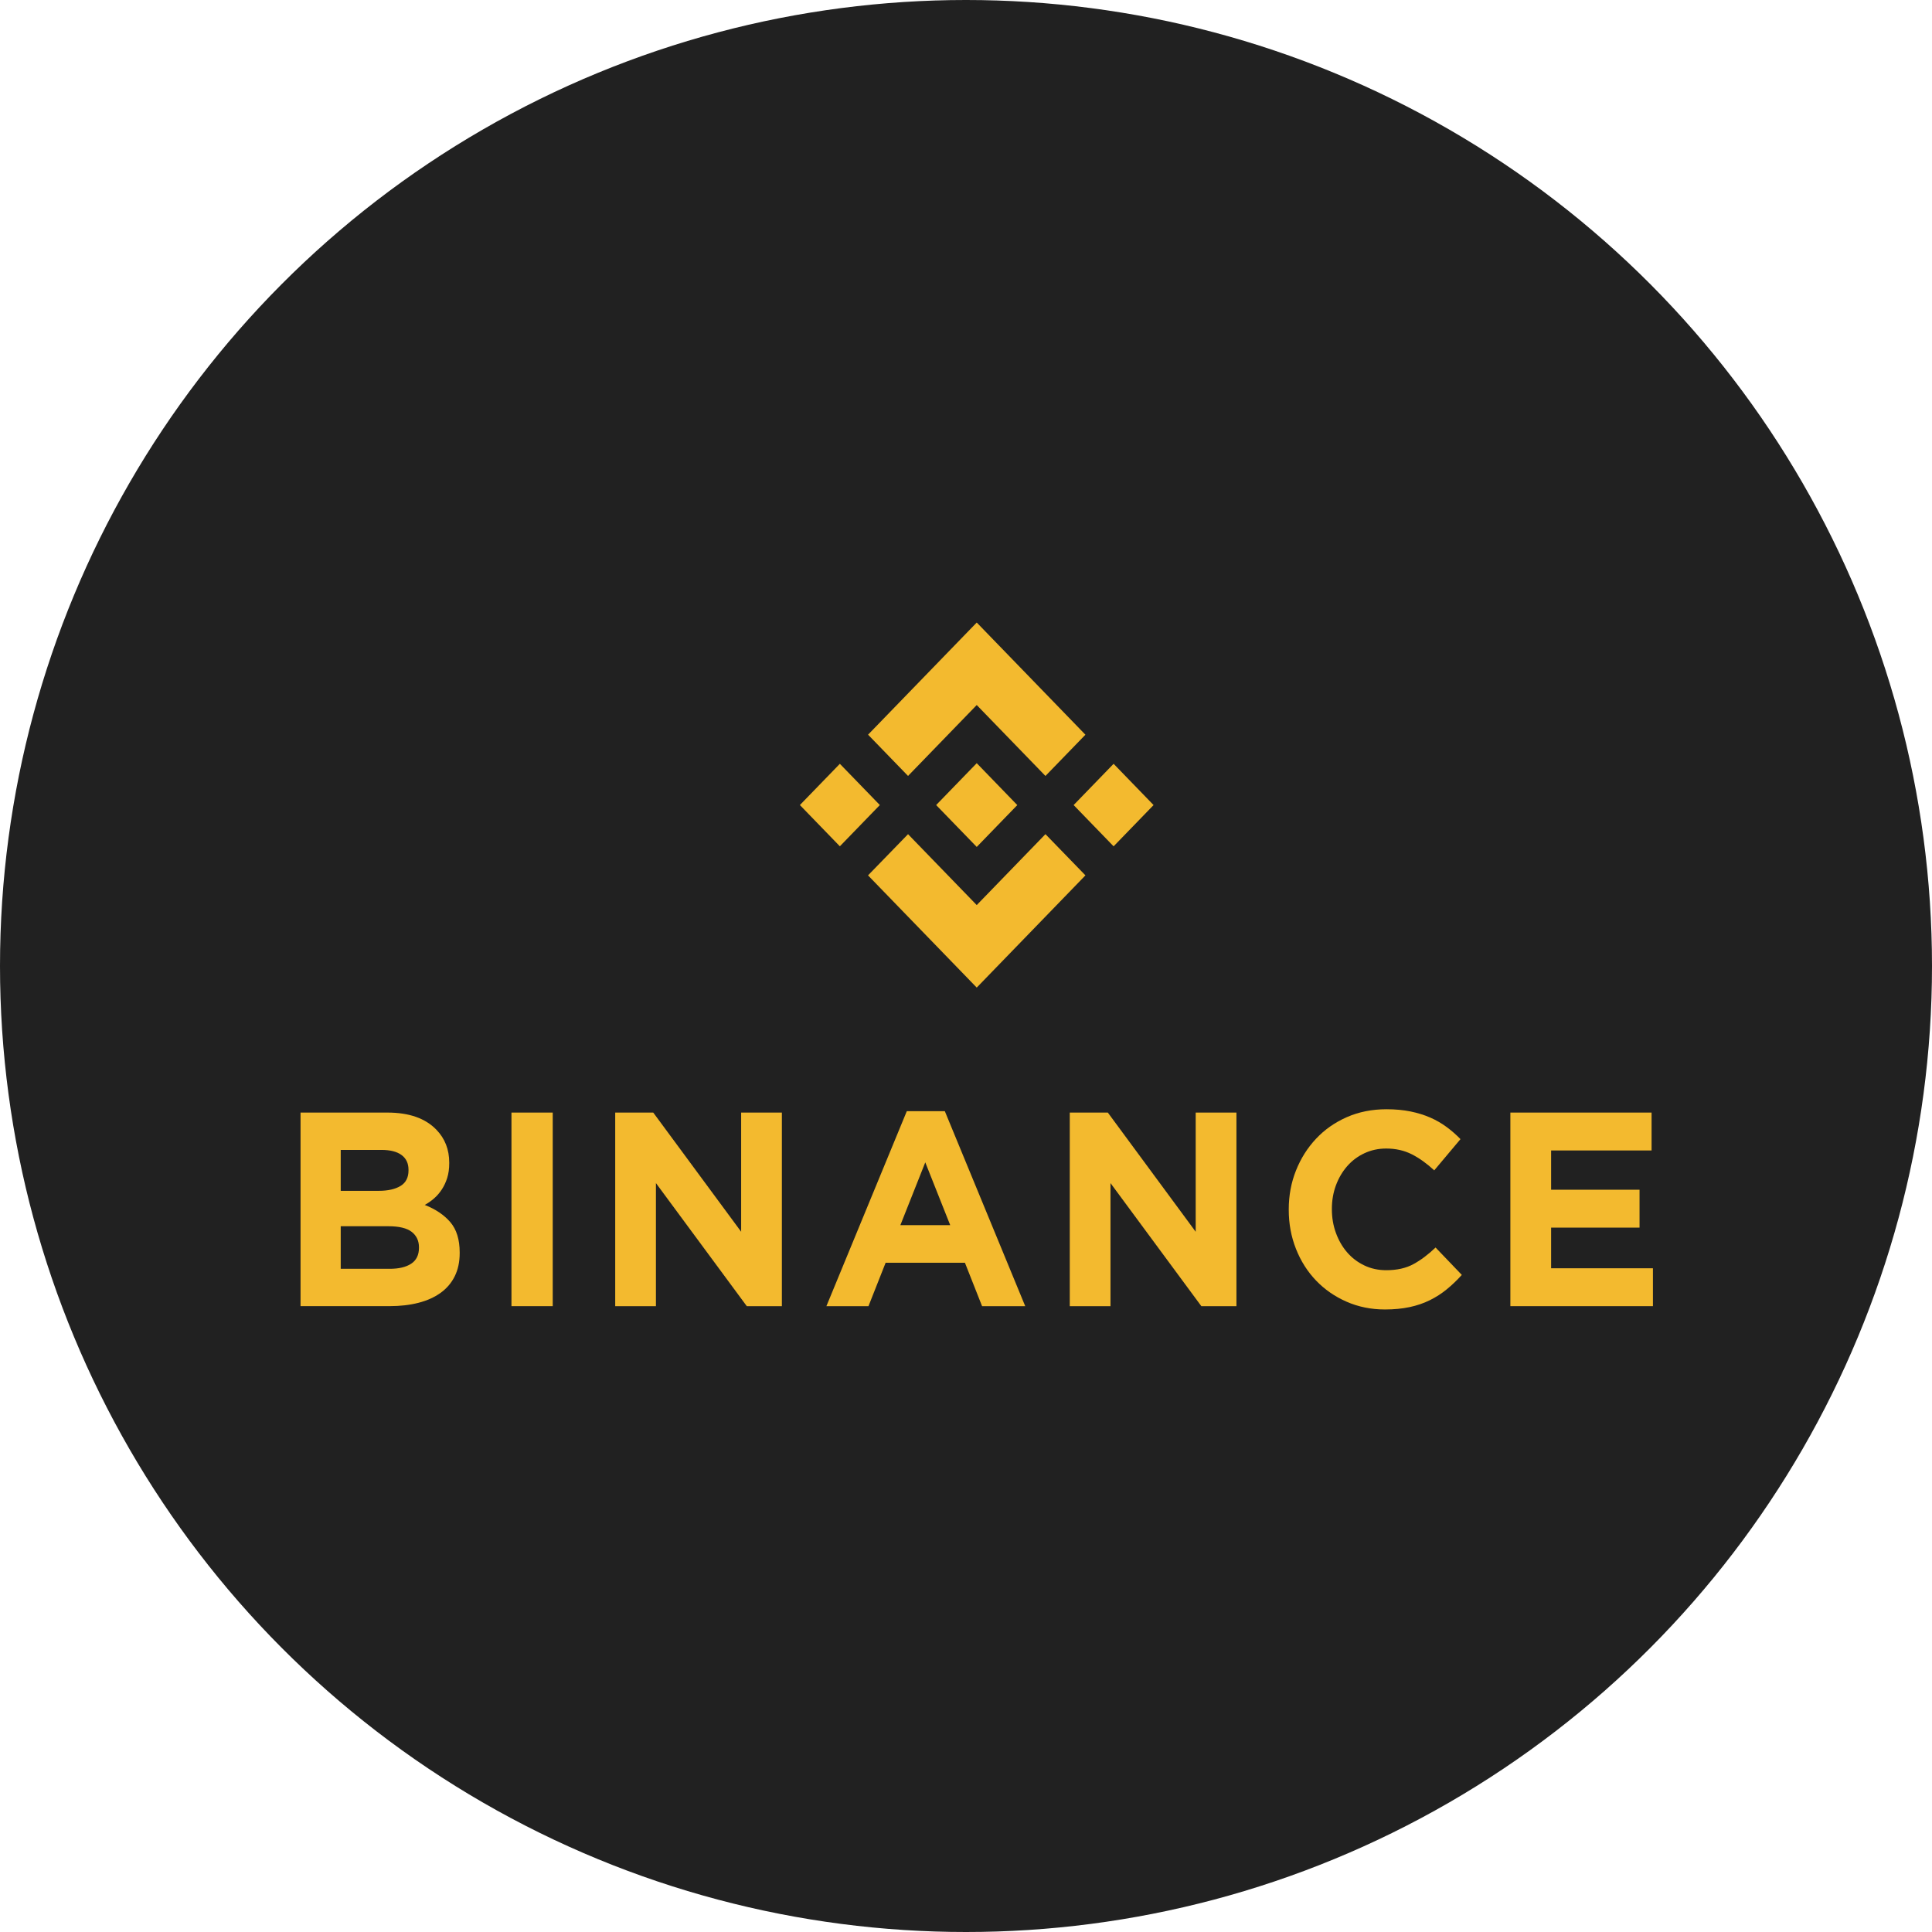 <?xml version="1.0" encoding="UTF-8"?> <svg xmlns="http://www.w3.org/2000/svg" width="90" height="90" viewBox="0 0 90 90" fill="none"><ellipse cx="45" cy="45" rx="45" ry="45" fill="#212121"></ellipse><path d="M42.3 36.146L45.5 32.843L48.701 36.147L50.563 34.226L45.5 29L40.438 34.224L42.3 36.146Z" fill="#F3BA2F"></path><path d="M40.986 37.502L39.124 35.581L37.262 37.502L39.124 39.424L40.986 37.502Z" fill="#F3BA2F"></path><path d="M42.3 38.859L45.5 42.162L48.701 38.858L50.564 40.778L50.563 40.779L45.5 46.005L40.436 40.778L42.3 38.859Z" fill="#F3BA2F"></path><path d="M51.876 39.425L53.738 37.503L51.876 35.581L50.014 37.503L51.876 39.425Z" fill="#F3BA2F"></path><path d="M47.388 37.502L45.5 35.552L43.61 37.502L43.612 37.505L45.5 39.453L47.389 37.504L47.39 37.502L47.388 37.502Z" fill="#F3BA2F"></path><path d="M14 51.828H18.049C19.054 51.828 19.814 52.094 20.329 52.627C20.728 53.039 20.927 53.55 20.927 54.16V54.185C20.927 54.443 20.896 54.67 20.834 54.868C20.772 55.066 20.689 55.244 20.586 55.403C20.483 55.562 20.363 55.701 20.227 55.821C20.09 55.941 19.943 56.045 19.786 56.13C20.291 56.328 20.689 56.596 20.979 56.935C21.269 57.275 21.414 57.745 21.414 58.346V58.372C21.414 58.784 21.337 59.145 21.183 59.454C21.03 59.763 20.81 60.021 20.523 60.227C20.236 60.433 19.892 60.588 19.489 60.691C19.086 60.794 18.639 60.845 18.149 60.845H14V51.828ZM17.645 55.473C18.069 55.473 18.406 55.398 18.655 55.248C18.905 55.098 19.03 54.855 19.03 54.52V54.495C19.03 54.194 18.922 53.964 18.705 53.805C18.489 53.646 18.177 53.567 17.769 53.567H15.872V55.473H17.645ZM18.156 59.106C18.581 59.106 18.913 59.027 19.155 58.868C19.396 58.709 19.517 58.462 19.517 58.127V58.102C19.517 57.801 19.404 57.563 19.18 57.386C18.955 57.211 18.593 57.123 18.094 57.123H15.872V59.106L18.156 59.106Z" fill="#F3BA2F"></path><path d="M23.826 51.828H25.748V60.846H23.826V51.828Z" fill="#F3BA2F"></path><path d="M28.659 51.828H30.431L34.526 57.38V51.828H36.423V60.846H34.788L30.556 55.113V60.846H28.659V51.828Z" fill="#F3BA2F"></path><path d="M42.242 51.764H44.014L47.759 60.846H45.749L44.95 58.823H41.256L40.457 60.846H38.497L42.242 51.764ZM44.264 57.071L43.103 54.147L41.943 57.071H44.264Z" fill="#F3BA2F"></path><path d="M49.834 51.828H51.607L55.7 57.38V51.828H57.598V60.846H55.963L51.731 55.113V60.846H49.834V51.828Z" fill="#F3BA2F"></path><path d="M64.516 61C63.874 61 63.28 60.88 62.73 60.639C62.181 60.399 61.707 60.07 61.308 59.654C60.908 59.237 60.596 58.746 60.372 58.179C60.147 57.612 60.035 57.007 60.035 56.362V56.337C60.035 55.693 60.147 55.089 60.372 54.527C60.596 53.964 60.908 53.47 61.308 53.045C61.707 52.62 62.185 52.285 62.743 52.04C63.3 51.796 63.916 51.673 64.59 51.673C64.998 51.673 65.37 51.708 65.707 51.776C66.044 51.845 66.35 51.94 66.625 52.06C66.899 52.18 67.153 52.326 67.386 52.498C67.619 52.67 67.835 52.858 68.035 53.065L66.812 54.52C66.47 54.203 66.123 53.953 65.77 53.773C65.416 53.593 65.019 53.503 64.578 53.503C64.212 53.503 63.872 53.576 63.561 53.722C63.248 53.868 62.98 54.069 62.755 54.327C62.531 54.585 62.356 54.883 62.231 55.222C62.106 55.562 62.044 55.925 62.044 56.311V56.337C62.044 56.723 62.106 57.088 62.231 57.431C62.356 57.775 62.528 58.076 62.749 58.333C62.969 58.591 63.236 58.795 63.548 58.945C63.86 59.096 64.203 59.171 64.578 59.171C65.077 59.171 65.499 59.076 65.844 58.887C66.19 58.699 66.533 58.441 66.874 58.114L68.097 59.39C67.873 59.639 67.639 59.862 67.398 60.059C67.157 60.257 66.893 60.427 66.606 60.569C66.319 60.71 66.004 60.818 65.664 60.89C65.322 60.963 64.94 61 64.516 61Z" fill="#F3BA2F"></path><path d="M70.359 51.828H76.937V53.593H72.257V55.422H76.376V57.187H72.257V59.081H77V60.846H70.359V51.828Z" fill="#F3BA2F"></path></svg> 